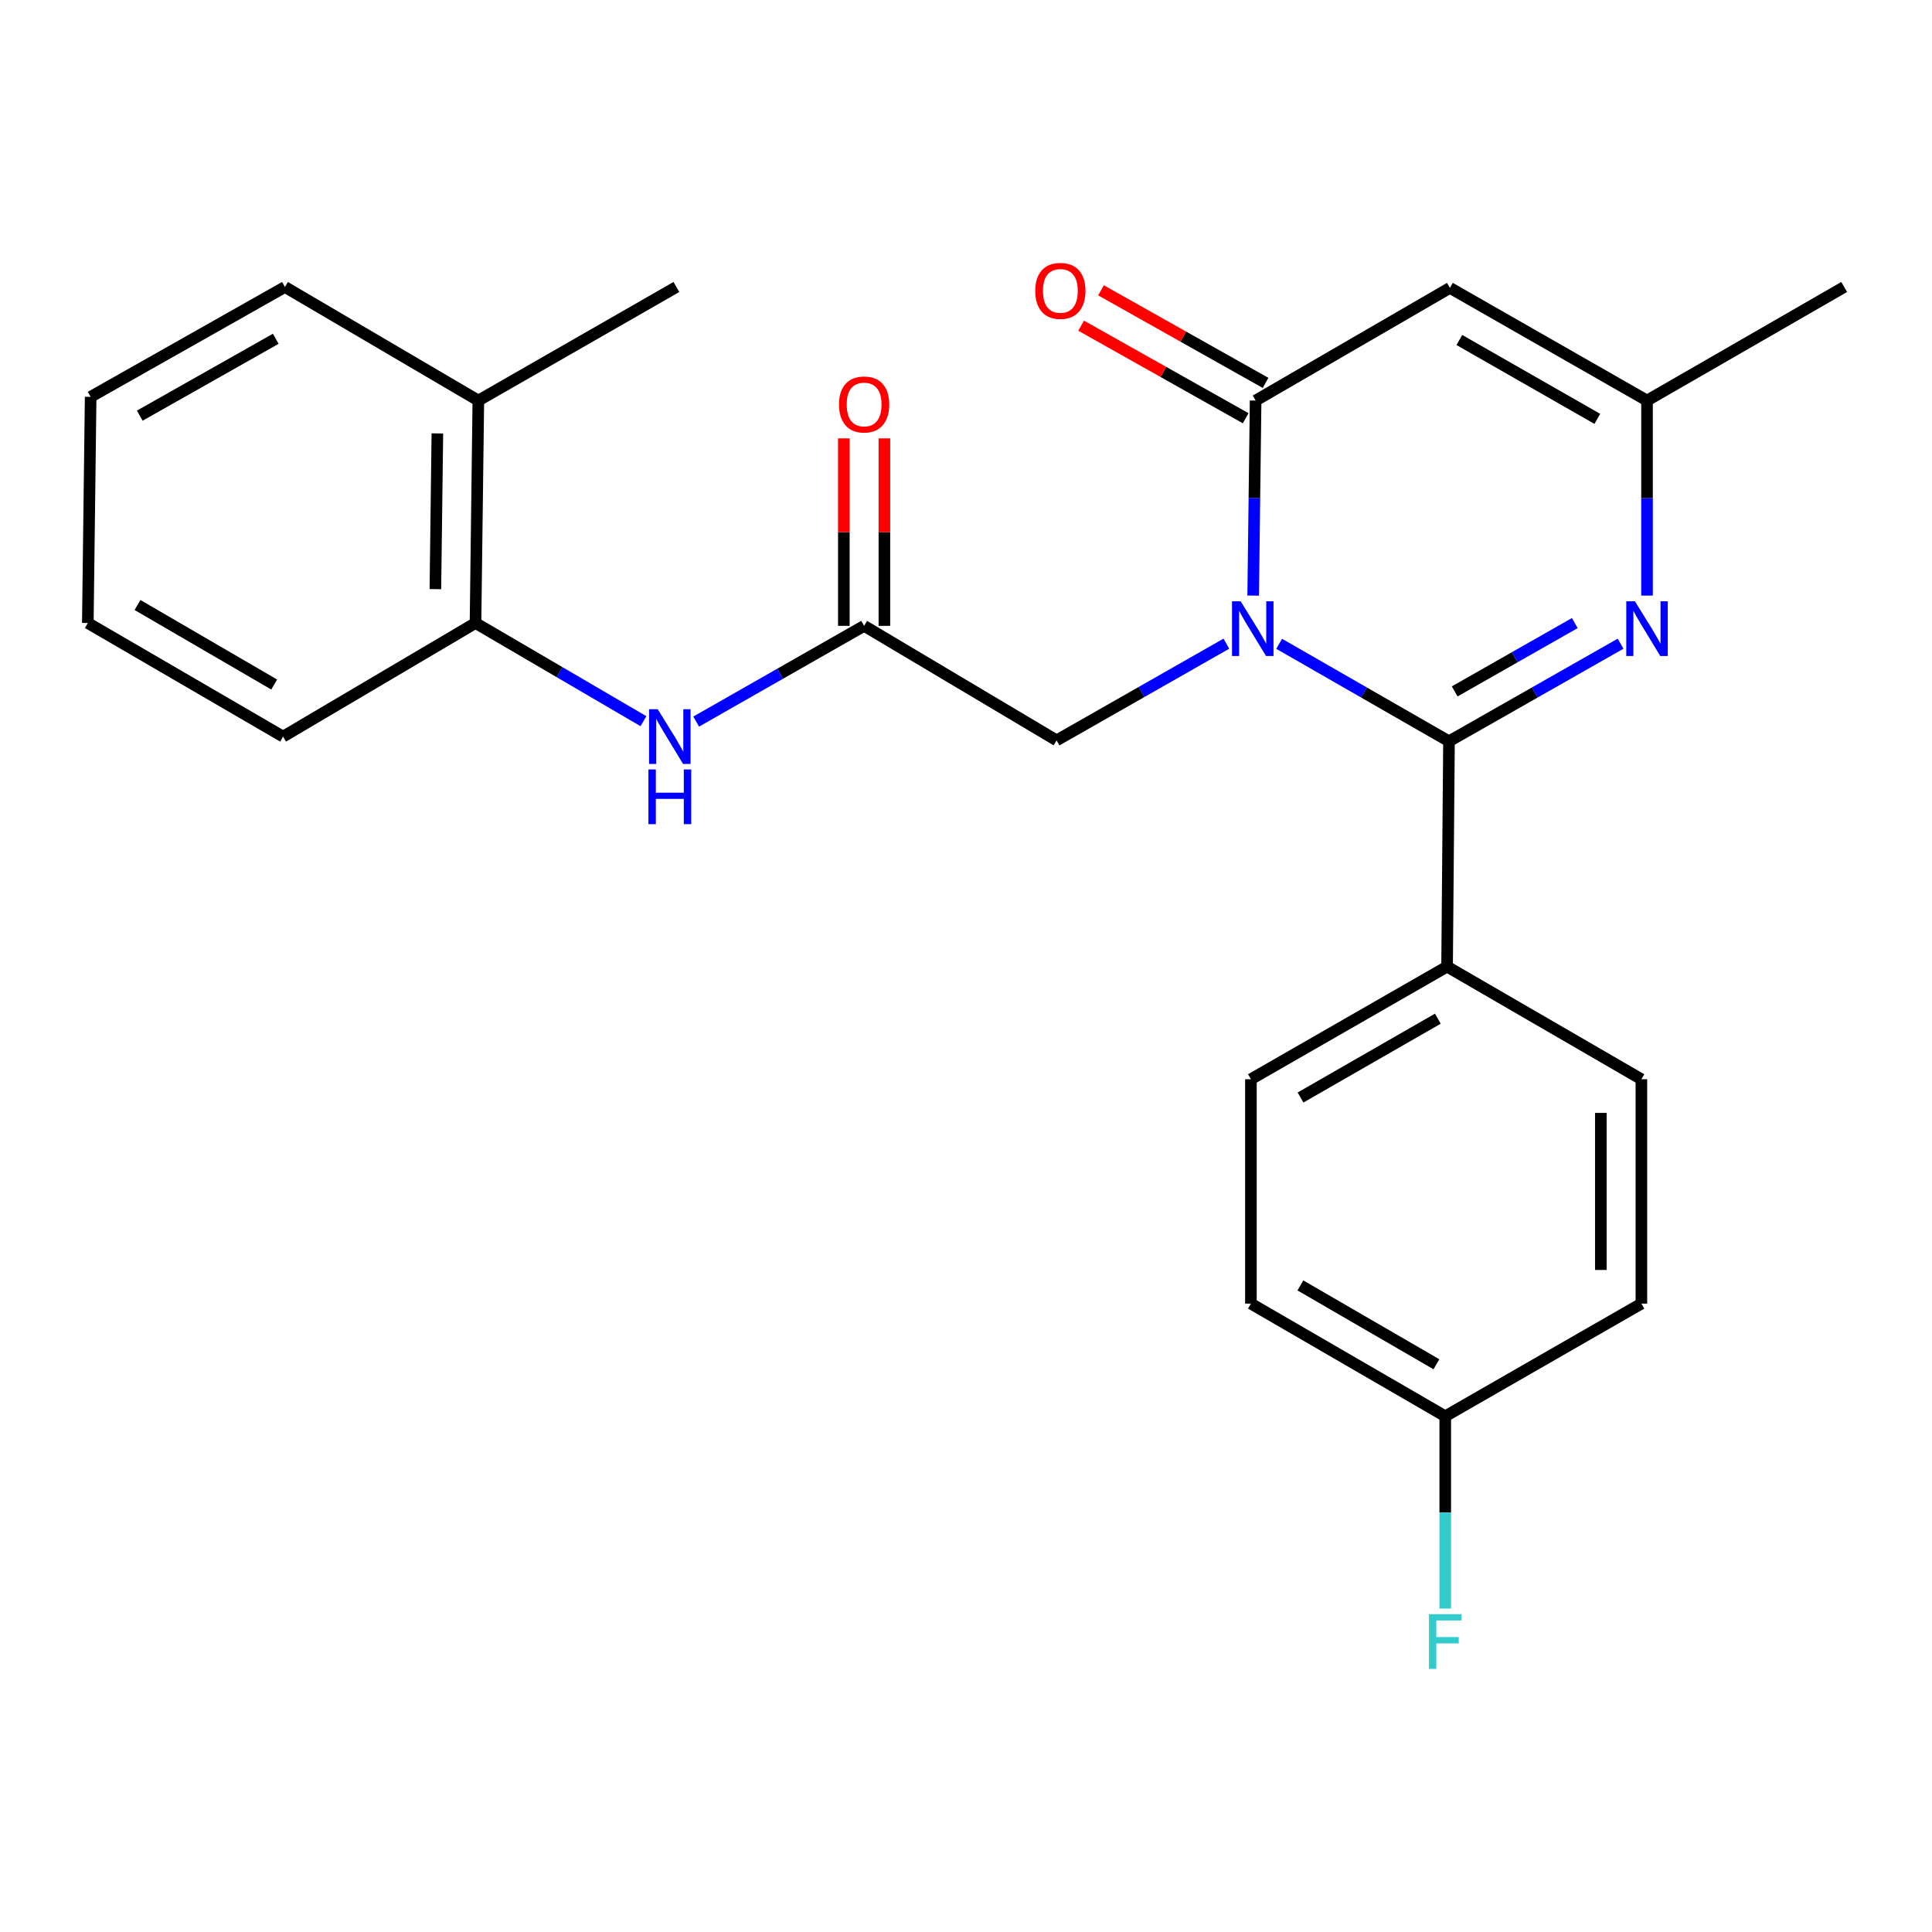 <?xml version='1.0' encoding='iso-8859-1'?>
<svg version='1.1' baseProfile='full'
              xmlns='http://www.w3.org/2000/svg'
                      xmlns:rdkit='http://www.rdkit.org/xml'
                      xmlns:xlink='http://www.w3.org/1999/xlink'
                  xml:space='preserve'
width='1000px' height='1000px' viewBox='0 0 1000 1000'>
<!-- END OF HEADER -->
<rect style='opacity:1.0;fill:#FFFFFF;stroke:none' width='1000' height='1000' x='0' y='0'> </rect>
<path class='bond-0' d='M 662.093,333.233 L 706.044,358.463' style='fill:none;fill-rule:evenodd;stroke:#0000FF;stroke-width:6px;stroke-linecap:butt;stroke-linejoin:miter;stroke-opacity:1' />
<path class='bond-0' d='M 706.044,358.463 L 749.995,383.693' style='fill:none;fill-rule:evenodd;stroke:#000000;stroke-width:6px;stroke-linecap:butt;stroke-linejoin:miter;stroke-opacity:1' />
<path class='bond-1' d='M 648.64,308.275 L 649.273,257.801' style='fill:none;fill-rule:evenodd;stroke:#0000FF;stroke-width:6px;stroke-linecap:butt;stroke-linejoin:miter;stroke-opacity:1' />
<path class='bond-1' d='M 649.273,257.801 L 649.906,207.328' style='fill:none;fill-rule:evenodd;stroke:#000000;stroke-width:6px;stroke-linecap:butt;stroke-linejoin:miter;stroke-opacity:1' />
<path class='bond-6' d='M 634.764,333.167 L 590.827,358.191' style='fill:none;fill-rule:evenodd;stroke:#0000FF;stroke-width:6px;stroke-linecap:butt;stroke-linejoin:miter;stroke-opacity:1' />
<path class='bond-6' d='M 590.827,358.191 L 546.89,383.215' style='fill:none;fill-rule:evenodd;stroke:#000000;stroke-width:6px;stroke-linecap:butt;stroke-linejoin:miter;stroke-opacity:1' />
<path class='bond-2' d='M 749.995,383.693 L 794.402,358.433' style='fill:none;fill-rule:evenodd;stroke:#000000;stroke-width:6px;stroke-linecap:butt;stroke-linejoin:miter;stroke-opacity:1' />
<path class='bond-2' d='M 794.402,358.433 L 838.809,333.173' style='fill:none;fill-rule:evenodd;stroke:#0000FF;stroke-width:6px;stroke-linecap:butt;stroke-linejoin:miter;stroke-opacity:1' />
<path class='bond-2' d='M 752.939,357.87 L 784.024,340.188' style='fill:none;fill-rule:evenodd;stroke:#000000;stroke-width:6px;stroke-linecap:butt;stroke-linejoin:miter;stroke-opacity:1' />
<path class='bond-2' d='M 784.024,340.188 L 815.109,322.506' style='fill:none;fill-rule:evenodd;stroke:#0000FF;stroke-width:6px;stroke-linecap:butt;stroke-linejoin:miter;stroke-opacity:1' />
<path class='bond-8' d='M 749.995,383.693 L 749.004,500.318' style='fill:none;fill-rule:evenodd;stroke:#000000;stroke-width:6px;stroke-linecap:butt;stroke-linejoin:miter;stroke-opacity:1' />
<path class='bond-3' d='M 649.906,207.328 L 750.473,149.01' style='fill:none;fill-rule:evenodd;stroke:#000000;stroke-width:6px;stroke-linecap:butt;stroke-linejoin:miter;stroke-opacity:1' />
<path class='bond-10' d='M 655.051,198.18 L 612.466,174.227' style='fill:none;fill-rule:evenodd;stroke:#000000;stroke-width:6px;stroke-linecap:butt;stroke-linejoin:miter;stroke-opacity:1' />
<path class='bond-10' d='M 612.466,174.227 L 569.882,150.274' style='fill:none;fill-rule:evenodd;stroke:#FF0000;stroke-width:6px;stroke-linecap:butt;stroke-linejoin:miter;stroke-opacity:1' />
<path class='bond-10' d='M 644.761,216.475 L 602.176,192.522' style='fill:none;fill-rule:evenodd;stroke:#000000;stroke-width:6px;stroke-linecap:butt;stroke-linejoin:miter;stroke-opacity:1' />
<path class='bond-10' d='M 602.176,192.522 L 559.591,168.569' style='fill:none;fill-rule:evenodd;stroke:#FF0000;stroke-width:6px;stroke-linecap:butt;stroke-linejoin:miter;stroke-opacity:1' />
<path class='bond-25' d='M 852.497,308.275 L 852.497,257.801' style='fill:none;fill-rule:evenodd;stroke:#0000FF;stroke-width:6px;stroke-linecap:butt;stroke-linejoin:miter;stroke-opacity:1' />
<path class='bond-25' d='M 852.497,257.801 L 852.497,207.328' style='fill:none;fill-rule:evenodd;stroke:#000000;stroke-width:6px;stroke-linecap:butt;stroke-linejoin:miter;stroke-opacity:1' />
<path class='bond-4' d='M 750.473,149.01 L 852.497,207.328' style='fill:none;fill-rule:evenodd;stroke:#000000;stroke-width:6px;stroke-linecap:butt;stroke-linejoin:miter;stroke-opacity:1' />
<path class='bond-4' d='M 755.36,175.981 L 826.777,216.803' style='fill:none;fill-rule:evenodd;stroke:#000000;stroke-width:6px;stroke-linecap:butt;stroke-linejoin:miter;stroke-opacity:1' />
<path class='bond-19' d='M 852.497,207.328 L 954.545,148.543' style='fill:none;fill-rule:evenodd;stroke:#000000;stroke-width:6px;stroke-linecap:butt;stroke-linejoin:miter;stroke-opacity:1' />
<path class='bond-5' d='M 447.268,323.941 L 546.89,383.215' style='fill:none;fill-rule:evenodd;stroke:#000000;stroke-width:6px;stroke-linecap:butt;stroke-linejoin:miter;stroke-opacity:1' />
<path class='bond-7' d='M 447.268,323.941 L 403.801,348.718' style='fill:none;fill-rule:evenodd;stroke:#000000;stroke-width:6px;stroke-linecap:butt;stroke-linejoin:miter;stroke-opacity:1' />
<path class='bond-7' d='M 403.801,348.718 L 360.335,373.496' style='fill:none;fill-rule:evenodd;stroke:#0000FF;stroke-width:6px;stroke-linecap:butt;stroke-linejoin:miter;stroke-opacity:1' />
<path class='bond-11' d='M 457.763,323.941 L 457.763,275.421' style='fill:none;fill-rule:evenodd;stroke:#000000;stroke-width:6px;stroke-linecap:butt;stroke-linejoin:miter;stroke-opacity:1' />
<path class='bond-11' d='M 457.763,275.421 L 457.763,226.902' style='fill:none;fill-rule:evenodd;stroke:#FF0000;stroke-width:6px;stroke-linecap:butt;stroke-linejoin:miter;stroke-opacity:1' />
<path class='bond-11' d='M 436.772,323.941 L 436.772,275.421' style='fill:none;fill-rule:evenodd;stroke:#000000;stroke-width:6px;stroke-linecap:butt;stroke-linejoin:miter;stroke-opacity:1' />
<path class='bond-11' d='M 436.772,275.421 L 436.772,226.902' style='fill:none;fill-rule:evenodd;stroke:#FF0000;stroke-width:6px;stroke-linecap:butt;stroke-linejoin:miter;stroke-opacity:1' />
<path class='bond-9' d='M 333.048,373.286 L 289.585,347.879' style='fill:none;fill-rule:evenodd;stroke:#0000FF;stroke-width:6px;stroke-linecap:butt;stroke-linejoin:miter;stroke-opacity:1' />
<path class='bond-9' d='M 289.585,347.879 L 246.122,322.471' style='fill:none;fill-rule:evenodd;stroke:#000000;stroke-width:6px;stroke-linecap:butt;stroke-linejoin:miter;stroke-opacity:1' />
<path class='bond-13' d='M 749.004,500.318 L 647.469,558.612' style='fill:none;fill-rule:evenodd;stroke:#000000;stroke-width:6px;stroke-linecap:butt;stroke-linejoin:miter;stroke-opacity:1' />
<path class='bond-13' d='M 744.225,527.265 L 673.15,568.072' style='fill:none;fill-rule:evenodd;stroke:#000000;stroke-width:6px;stroke-linecap:butt;stroke-linejoin:miter;stroke-opacity:1' />
<path class='bond-14' d='M 749.004,500.318 L 849.582,558.612' style='fill:none;fill-rule:evenodd;stroke:#000000;stroke-width:6px;stroke-linecap:butt;stroke-linejoin:miter;stroke-opacity:1' />
<path class='bond-12' d='M 246.122,322.471 L 247.591,207.328' style='fill:none;fill-rule:evenodd;stroke:#000000;stroke-width:6px;stroke-linecap:butt;stroke-linejoin:miter;stroke-opacity:1' />
<path class='bond-12' d='M 225.354,304.932 L 226.382,224.331' style='fill:none;fill-rule:evenodd;stroke:#000000;stroke-width:6px;stroke-linecap:butt;stroke-linejoin:miter;stroke-opacity:1' />
<path class='bond-20' d='M 246.122,322.471 L 146.523,381.267' style='fill:none;fill-rule:evenodd;stroke:#000000;stroke-width:6px;stroke-linecap:butt;stroke-linejoin:miter;stroke-opacity:1' />
<path class='bond-21' d='M 247.591,207.328 L 350.094,148.543' style='fill:none;fill-rule:evenodd;stroke:#000000;stroke-width:6px;stroke-linecap:butt;stroke-linejoin:miter;stroke-opacity:1' />
<path class='bond-22' d='M 247.591,207.328 L 147.491,148.543' style='fill:none;fill-rule:evenodd;stroke:#000000;stroke-width:6px;stroke-linecap:butt;stroke-linejoin:miter;stroke-opacity:1' />
<path class='bond-17' d='M 647.469,558.612 L 647.469,674.747' style='fill:none;fill-rule:evenodd;stroke:#000000;stroke-width:6px;stroke-linecap:butt;stroke-linejoin:miter;stroke-opacity:1' />
<path class='bond-16' d='M 849.582,558.612 L 849.582,674.747' style='fill:none;fill-rule:evenodd;stroke:#000000;stroke-width:6px;stroke-linecap:butt;stroke-linejoin:miter;stroke-opacity:1' />
<path class='bond-16' d='M 828.592,576.033 L 828.592,657.327' style='fill:none;fill-rule:evenodd;stroke:#000000;stroke-width:6px;stroke-linecap:butt;stroke-linejoin:miter;stroke-opacity:1' />
<path class='bond-15' d='M 748.059,733.054 L 849.582,674.747' style='fill:none;fill-rule:evenodd;stroke:#000000;stroke-width:6px;stroke-linecap:butt;stroke-linejoin:miter;stroke-opacity:1' />
<path class='bond-18' d='M 748.059,733.054 L 748.059,782.822' style='fill:none;fill-rule:evenodd;stroke:#000000;stroke-width:6px;stroke-linecap:butt;stroke-linejoin:miter;stroke-opacity:1' />
<path class='bond-18' d='M 748.059,782.822 L 748.059,832.591' style='fill:none;fill-rule:evenodd;stroke:#33CCCC;stroke-width:6px;stroke-linecap:butt;stroke-linejoin:miter;stroke-opacity:1' />
<path class='bond-26' d='M 748.059,733.054 L 647.469,674.747' style='fill:none;fill-rule:evenodd;stroke:#000000;stroke-width:6px;stroke-linecap:butt;stroke-linejoin:miter;stroke-opacity:1' />
<path class='bond-26' d='M 743.497,706.148 L 673.084,665.333' style='fill:none;fill-rule:evenodd;stroke:#000000;stroke-width:6px;stroke-linecap:butt;stroke-linejoin:miter;stroke-opacity:1' />
<path class='bond-23' d='M 146.523,381.267 L 45.455,322.471' style='fill:none;fill-rule:evenodd;stroke:#000000;stroke-width:6px;stroke-linecap:butt;stroke-linejoin:miter;stroke-opacity:1' />
<path class='bond-23' d='M 141.918,354.305 L 71.17,313.147' style='fill:none;fill-rule:evenodd;stroke:#000000;stroke-width:6px;stroke-linecap:butt;stroke-linejoin:miter;stroke-opacity:1' />
<path class='bond-27' d='M 147.491,148.543 L 46.924,205.404' style='fill:none;fill-rule:evenodd;stroke:#000000;stroke-width:6px;stroke-linecap:butt;stroke-linejoin:miter;stroke-opacity:1' />
<path class='bond-27' d='M 142.737,175.344 L 72.34,215.146' style='fill:none;fill-rule:evenodd;stroke:#000000;stroke-width:6px;stroke-linecap:butt;stroke-linejoin:miter;stroke-opacity:1' />
<path class='bond-24' d='M 45.455,322.471 L 46.924,205.404' style='fill:none;fill-rule:evenodd;stroke:#000000;stroke-width:6px;stroke-linecap:butt;stroke-linejoin:miter;stroke-opacity:1' />
<path  class='atom-0' d='M 642.165 311.227
L 651.445 326.227
Q 652.365 327.707, 653.845 330.387
Q 655.325 333.067, 655.405 333.227
L 655.405 311.227
L 659.165 311.227
L 659.165 339.547
L 655.285 339.547
L 645.325 323.147
Q 644.165 321.227, 642.925 319.027
Q 641.725 316.827, 641.365 316.147
L 641.365 339.547
L 637.685 339.547
L 637.685 311.227
L 642.165 311.227
' fill='#0000FF'/>
<path  class='atom-3' d='M 846.237 311.227
L 855.517 326.227
Q 856.437 327.707, 857.917 330.387
Q 859.397 333.067, 859.477 333.227
L 859.477 311.227
L 863.237 311.227
L 863.237 339.547
L 859.357 339.547
L 849.397 323.147
Q 848.237 321.227, 846.997 319.027
Q 845.797 316.827, 845.437 316.147
L 845.437 339.547
L 841.757 339.547
L 841.757 311.227
L 846.237 311.227
' fill='#0000FF'/>
<path  class='atom-8' d='M 340.441 367.107
L 349.721 382.107
Q 350.641 383.587, 352.121 386.267
Q 353.601 388.947, 353.681 389.107
L 353.681 367.107
L 357.441 367.107
L 357.441 395.427
L 353.561 395.427
L 343.601 379.027
Q 342.441 377.107, 341.201 374.907
Q 340.001 372.707, 339.641 372.027
L 339.641 395.427
L 335.961 395.427
L 335.961 367.107
L 340.441 367.107
' fill='#0000FF'/>
<path  class='atom-8' d='M 335.621 398.259
L 339.461 398.259
L 339.461 410.299
L 353.941 410.299
L 353.941 398.259
L 357.781 398.259
L 357.781 426.579
L 353.941 426.579
L 353.941 413.499
L 339.461 413.499
L 339.461 426.579
L 335.621 426.579
L 335.621 398.259
' fill='#0000FF'/>
<path  class='atom-11' d='M 535.837 150.559
Q 535.837 143.759, 539.197 139.959
Q 542.557 136.159, 548.837 136.159
Q 555.117 136.159, 558.477 139.959
Q 561.837 143.759, 561.837 150.559
Q 561.837 157.439, 558.437 161.359
Q 555.037 165.239, 548.837 165.239
Q 542.597 165.239, 539.197 161.359
Q 535.837 157.479, 535.837 150.559
M 548.837 162.039
Q 553.157 162.039, 555.477 159.159
Q 557.837 156.239, 557.837 150.559
Q 557.837 144.999, 555.477 142.199
Q 553.157 139.359, 548.837 139.359
Q 544.517 139.359, 542.157 142.159
Q 539.837 144.959, 539.837 150.559
Q 539.837 156.279, 542.157 159.159
Q 544.517 162.039, 548.837 162.039
' fill='#FF0000'/>
<path  class='atom-12' d='M 434.268 209.355
Q 434.268 202.555, 437.628 198.755
Q 440.988 194.955, 447.268 194.955
Q 453.548 194.955, 456.908 198.755
Q 460.268 202.555, 460.268 209.355
Q 460.268 216.235, 456.868 220.155
Q 453.468 224.035, 447.268 224.035
Q 441.028 224.035, 437.628 220.155
Q 434.268 216.275, 434.268 209.355
M 447.268 220.835
Q 451.588 220.835, 453.908 217.955
Q 456.268 215.035, 456.268 209.355
Q 456.268 203.795, 453.908 200.995
Q 451.588 198.155, 447.268 198.155
Q 442.948 198.155, 440.588 200.955
Q 438.268 203.755, 438.268 209.355
Q 438.268 215.075, 440.588 217.955
Q 442.948 220.835, 447.268 220.835
' fill='#FF0000'/>
<path  class='atom-19' d='M 739.639 835.507
L 756.479 835.507
L 756.479 838.747
L 743.439 838.747
L 743.439 847.347
L 755.039 847.347
L 755.039 850.627
L 743.439 850.627
L 743.439 863.827
L 739.639 863.827
L 739.639 835.507
' fill='#33CCCC'/>
</svg>
